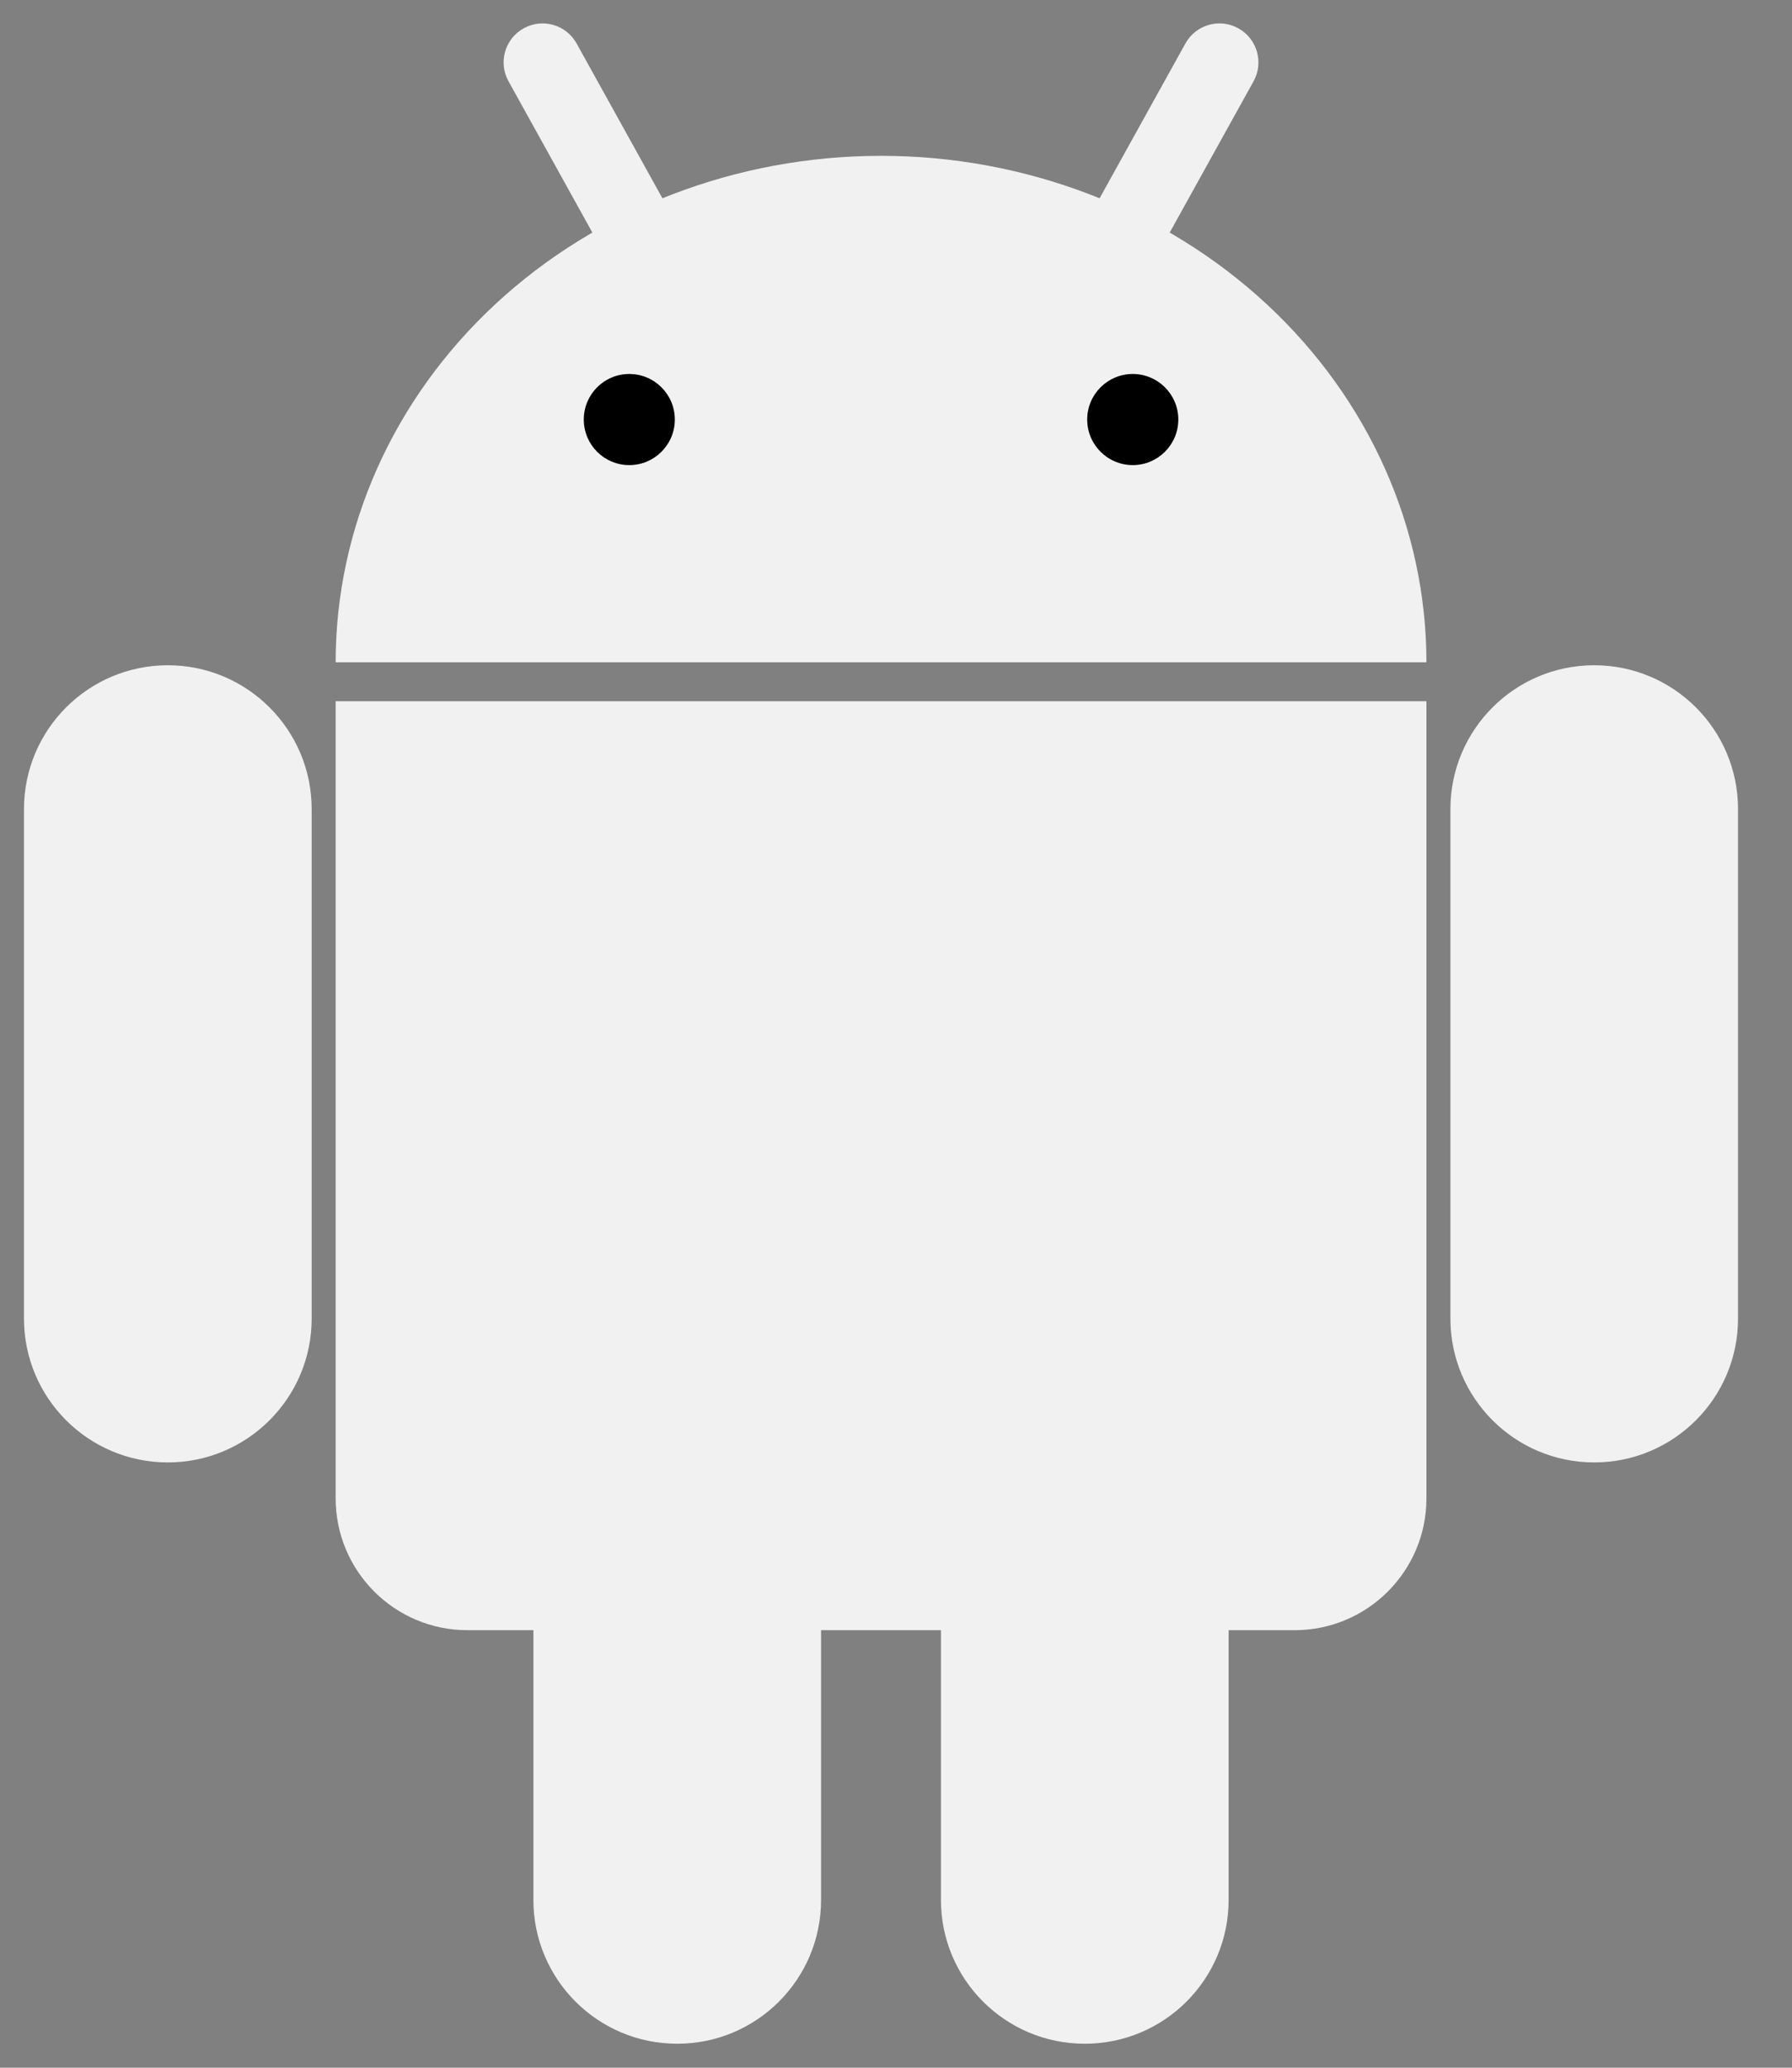 <svg width="26" height="30" viewBox="0 0 26 30" fill="none" xmlns="http://www.w3.org/2000/svg">
<rect x="0" y="0" width="26" height="30" fill="#808080" stroke="none"/>
<g clip-path="url(#clip0_1217_676)">
<path d="M4.87 10.174H20.696V21.739C20.696 22.796 19.839 23.652 18.783 23.652H6.783C5.726 23.652 4.87 22.796 4.87 21.739V10.174Z" fill="#F1F1F1"/>
<path d="M20.696 9.609C20.696 7.66 19.862 5.791 18.378 4.413C16.894 3.035 14.881 2.261 12.783 2.261C10.684 2.261 8.671 3.035 7.187 4.413C5.703 5.791 4.87 7.66 4.87 9.609L20.696 9.609Z" fill="#F1F1F1"/>
<path d="M7.378 1.179C7.226 0.906 7.325 0.562 7.598 0.411C7.871 0.259 8.215 0.358 8.366 0.631L11.444 6.183C11.595 6.456 11.496 6.8 11.223 6.951C10.95 7.103 10.607 7.004 10.455 6.731L7.378 1.179Z" fill="#F1F1F1"/>
<path d="M21.044 11.739C21.044 10.587 21.978 9.652 23.13 9.652C24.283 9.652 25.217 10.587 25.217 11.739V19.131C25.217 20.283 24.283 21.218 23.13 21.218C21.978 21.218 21.044 20.283 21.044 19.131V11.739Z" fill="#F1F1F1"/>
<path d="M13.652 20.174C13.652 19.021 14.586 18.087 15.739 18.087C16.892 18.087 17.826 19.021 17.826 20.174V27.565C17.826 28.718 16.892 29.652 15.739 29.652C14.586 29.652 13.652 28.718 13.652 27.565V20.174Z" fill="#F1F1F1"/>
<path d="M18.188 1.179C18.339 0.906 18.24 0.562 17.967 0.411C17.694 0.259 17.35 0.358 17.199 0.631L14.121 6.183C13.97 6.456 14.069 6.8 14.342 6.951C14.615 7.103 14.959 7.004 15.11 6.731L18.188 1.179Z" fill="#F1F1F1"/>
<path d="M4.522 11.739C4.522 10.587 3.587 9.652 2.435 9.652C1.282 9.652 0.348 10.587 0.348 11.739V19.131C0.348 20.283 1.282 21.218 2.435 21.218C3.587 21.218 4.522 20.283 4.522 19.131V11.739Z" fill="#F1F1F1"/>
<path d="M11.913 20.174C11.913 19.021 10.979 18.087 9.826 18.087C8.673 18.087 7.739 19.021 7.739 20.174V27.565C7.739 28.718 8.673 29.652 9.826 29.652C10.979 29.652 11.913 28.718 11.913 27.565V20.174Z" fill="#F1F1F1"/>
<path d="M9.13 6.435C9.323 6.435 9.478 6.279 9.478 6.087C9.478 5.895 9.323 5.739 9.13 5.739C8.938 5.739 8.783 5.895 8.783 6.087C8.783 6.279 8.938 6.435 9.13 6.435Z" fill="black"/>
<path fill-rule="evenodd" clip-rule="evenodd" d="M9.13 6.052C9.111 6.052 9.096 6.068 9.096 6.087C9.096 6.106 9.111 6.122 9.13 6.122C9.15 6.122 9.165 6.106 9.165 6.087C9.165 6.068 9.15 6.052 9.13 6.052ZM8.47 6.087C8.47 5.722 8.765 5.426 9.13 5.426C9.495 5.426 9.791 5.722 9.791 6.087C9.791 6.452 9.495 6.748 9.13 6.748C8.765 6.748 8.47 6.452 8.47 6.087Z" fill="black"/>
<path d="M16.435 6.435C16.627 6.435 16.783 6.279 16.783 6.087C16.783 5.895 16.627 5.739 16.435 5.739C16.243 5.739 16.087 5.895 16.087 6.087C16.087 6.279 16.243 6.435 16.435 6.435Z" fill="black"/>
<path fill-rule="evenodd" clip-rule="evenodd" d="M16.435 6.052C16.416 6.052 16.4 6.068 16.4 6.087C16.4 6.106 16.416 6.122 16.435 6.122C16.454 6.122 16.47 6.106 16.47 6.087C16.47 6.068 16.454 6.052 16.435 6.052ZM15.774 6.087C15.774 5.722 16.07 5.426 16.435 5.426C16.8 5.426 17.096 5.722 17.096 6.087C17.096 6.452 16.8 6.748 16.435 6.748C16.07 6.748 15.774 6.452 15.774 6.087Z" fill="black"/>
</g>
<defs>
<clipPath id="clip0_1217_676">
<rect width="25.565" height="30" fill="white"/>
</clipPath>
</defs>
</svg>
